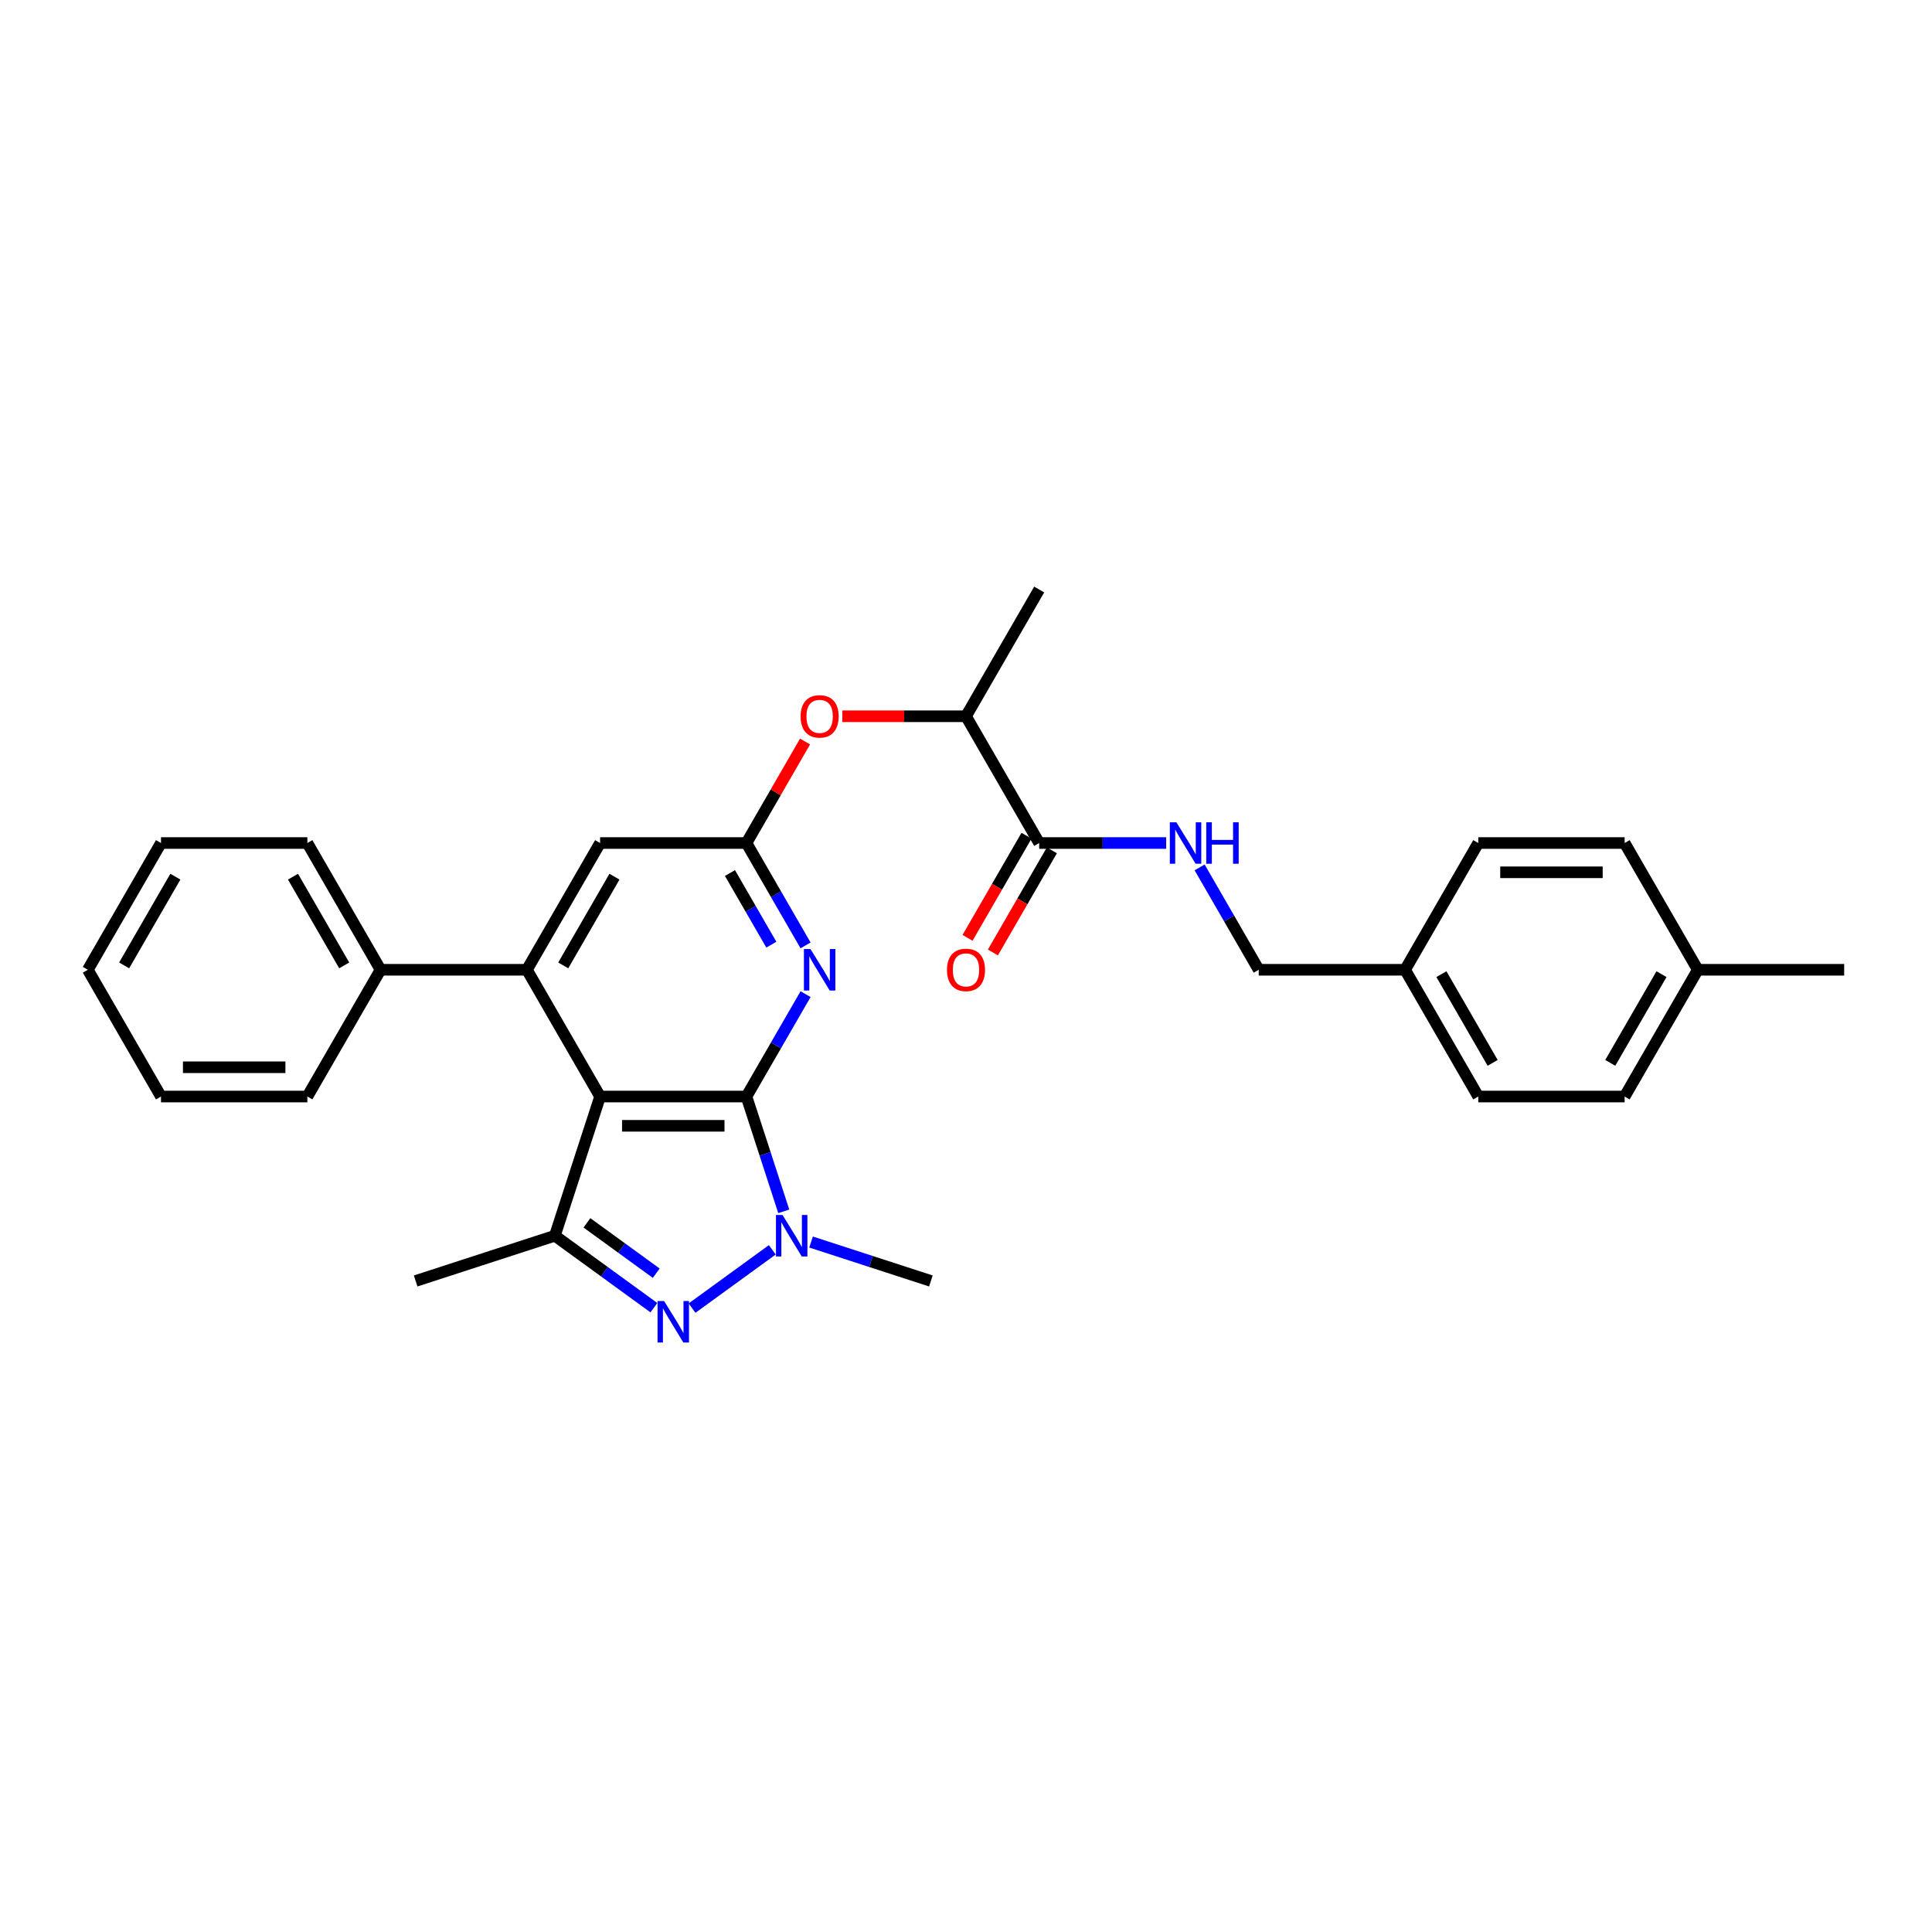 <?xml version='1.0' encoding='iso-8859-1'?>
<svg version='1.1' baseProfile='full'
              xmlns='http://www.w3.org/2000/svg'
                      xmlns:rdkit='http://www.rdkit.org/xml'
                      xmlns:xlink='http://www.w3.org/1999/xlink'
                  xml:space='preserve'
width='1000px' height='1000px' viewBox='0 0 1000 1000'>
<!-- END OF HEADER -->
<rect style='opacity:1.0;fill:#FFFFFF;stroke:none' width='1000' height='1000' x='0' y='0'> </rect>
<path class='bond-0' d='M 386.364,567.563 L 310.606,567.563' style='fill:none;fill-rule:evenodd;stroke:#000000;stroke-width:6px;stroke-linecap:butt;stroke-linejoin:miter;stroke-opacity:1' />
<path class='bond-0' d='M 375,582.714 L 321.97,582.714' style='fill:none;fill-rule:evenodd;stroke:#000000;stroke-width:6px;stroke-linecap:butt;stroke-linejoin:miter;stroke-opacity:1' />
<path class='bond-1' d='M 386.364,567.563 L 396.018,597.277' style='fill:none;fill-rule:evenodd;stroke:#000000;stroke-width:6px;stroke-linecap:butt;stroke-linejoin:miter;stroke-opacity:1' />
<path class='bond-1' d='M 396.018,597.277 L 405.673,626.991' style='fill:none;fill-rule:evenodd;stroke:#0000FF;stroke-width:6px;stroke-linecap:butt;stroke-linejoin:miter;stroke-opacity:1' />
<path class='bond-4' d='M 386.364,567.563 L 401.66,541.069' style='fill:none;fill-rule:evenodd;stroke:#000000;stroke-width:6px;stroke-linecap:butt;stroke-linejoin:miter;stroke-opacity:1' />
<path class='bond-4' d='M 401.66,541.069 L 416.956,514.576' style='fill:none;fill-rule:evenodd;stroke:#0000FF;stroke-width:6px;stroke-linecap:butt;stroke-linejoin:miter;stroke-opacity:1' />
<path class='bond-3' d='M 310.606,567.563 L 287.196,639.613' style='fill:none;fill-rule:evenodd;stroke:#000000;stroke-width:6px;stroke-linecap:butt;stroke-linejoin:miter;stroke-opacity:1' />
<path class='bond-5' d='M 310.606,567.563 L 272.727,501.955' style='fill:none;fill-rule:evenodd;stroke:#000000;stroke-width:6px;stroke-linecap:butt;stroke-linejoin:miter;stroke-opacity:1' />
<path class='bond-2' d='M 399.744,646.9 L 358.205,677.08' style='fill:none;fill-rule:evenodd;stroke:#0000FF;stroke-width:6px;stroke-linecap:butt;stroke-linejoin:miter;stroke-opacity:1' />
<path class='bond-15' d='M 419.804,642.872 L 450.814,652.947' style='fill:none;fill-rule:evenodd;stroke:#0000FF;stroke-width:6px;stroke-linecap:butt;stroke-linejoin:miter;stroke-opacity:1' />
<path class='bond-15' d='M 450.814,652.947 L 481.824,663.023' style='fill:none;fill-rule:evenodd;stroke:#000000;stroke-width:6px;stroke-linecap:butt;stroke-linejoin:miter;stroke-opacity:1' />
<path class='bond-30' d='M 338.455,676.854 L 312.825,658.233' style='fill:none;fill-rule:evenodd;stroke:#0000FF;stroke-width:6px;stroke-linecap:butt;stroke-linejoin:miter;stroke-opacity:1' />
<path class='bond-30' d='M 312.825,658.233 L 287.196,639.613' style='fill:none;fill-rule:evenodd;stroke:#000000;stroke-width:6px;stroke-linecap:butt;stroke-linejoin:miter;stroke-opacity:1' />
<path class='bond-30' d='M 339.672,659.01 L 321.731,645.976' style='fill:none;fill-rule:evenodd;stroke:#0000FF;stroke-width:6px;stroke-linecap:butt;stroke-linejoin:miter;stroke-opacity:1' />
<path class='bond-30' d='M 321.731,645.976 L 303.79,632.941' style='fill:none;fill-rule:evenodd;stroke:#000000;stroke-width:6px;stroke-linecap:butt;stroke-linejoin:miter;stroke-opacity:1' />
<path class='bond-17' d='M 287.196,639.613 L 215.146,663.023' style='fill:none;fill-rule:evenodd;stroke:#000000;stroke-width:6px;stroke-linecap:butt;stroke-linejoin:miter;stroke-opacity:1' />
<path class='bond-6' d='M 416.956,489.334 L 401.66,462.84' style='fill:none;fill-rule:evenodd;stroke:#0000FF;stroke-width:6px;stroke-linecap:butt;stroke-linejoin:miter;stroke-opacity:1' />
<path class='bond-6' d='M 401.66,462.84 L 386.364,436.347' style='fill:none;fill-rule:evenodd;stroke:#000000;stroke-width:6px;stroke-linecap:butt;stroke-linejoin:miter;stroke-opacity:1' />
<path class='bond-6' d='M 399.245,488.961 L 388.538,470.416' style='fill:none;fill-rule:evenodd;stroke:#0000FF;stroke-width:6px;stroke-linecap:butt;stroke-linejoin:miter;stroke-opacity:1' />
<path class='bond-6' d='M 388.538,470.416 L 377.831,451.871' style='fill:none;fill-rule:evenodd;stroke:#000000;stroke-width:6px;stroke-linecap:butt;stroke-linejoin:miter;stroke-opacity:1' />
<path class='bond-12' d='M 272.727,501.955 L 196.97,501.955' style='fill:none;fill-rule:evenodd;stroke:#000000;stroke-width:6px;stroke-linecap:butt;stroke-linejoin:miter;stroke-opacity:1' />
<path class='bond-31' d='M 272.727,501.955 L 310.606,436.347' style='fill:none;fill-rule:evenodd;stroke:#000000;stroke-width:6px;stroke-linecap:butt;stroke-linejoin:miter;stroke-opacity:1' />
<path class='bond-31' d='M 291.531,499.689 L 318.046,453.764' style='fill:none;fill-rule:evenodd;stroke:#000000;stroke-width:6px;stroke-linecap:butt;stroke-linejoin:miter;stroke-opacity:1' />
<path class='bond-8' d='M 386.364,436.347 L 310.606,436.347' style='fill:none;fill-rule:evenodd;stroke:#000000;stroke-width:6px;stroke-linecap:butt;stroke-linejoin:miter;stroke-opacity:1' />
<path class='bond-9' d='M 386.364,436.347 L 401.528,410.081' style='fill:none;fill-rule:evenodd;stroke:#000000;stroke-width:6px;stroke-linecap:butt;stroke-linejoin:miter;stroke-opacity:1' />
<path class='bond-9' d='M 401.528,410.081 L 416.693,383.815' style='fill:none;fill-rule:evenodd;stroke:#FF0000;stroke-width:6px;stroke-linecap:butt;stroke-linejoin:miter;stroke-opacity:1' />
<path class='bond-7' d='M 537.879,436.347 L 500,370.739' style='fill:none;fill-rule:evenodd;stroke:#000000;stroke-width:6px;stroke-linecap:butt;stroke-linejoin:miter;stroke-opacity:1' />
<path class='bond-10' d='M 537.879,436.347 L 570.742,436.347' style='fill:none;fill-rule:evenodd;stroke:#000000;stroke-width:6px;stroke-linecap:butt;stroke-linejoin:miter;stroke-opacity:1' />
<path class='bond-10' d='M 570.742,436.347 L 603.606,436.347' style='fill:none;fill-rule:evenodd;stroke:#0000FF;stroke-width:6px;stroke-linecap:butt;stroke-linejoin:miter;stroke-opacity:1' />
<path class='bond-13' d='M 531.318,432.559 L 516.057,458.992' style='fill:none;fill-rule:evenodd;stroke:#000000;stroke-width:6px;stroke-linecap:butt;stroke-linejoin:miter;stroke-opacity:1' />
<path class='bond-13' d='M 516.057,458.992 L 500.796,485.425' style='fill:none;fill-rule:evenodd;stroke:#FF0000;stroke-width:6px;stroke-linecap:butt;stroke-linejoin:miter;stroke-opacity:1' />
<path class='bond-13' d='M 544.44,440.135 L 529.179,466.568' style='fill:none;fill-rule:evenodd;stroke:#000000;stroke-width:6px;stroke-linecap:butt;stroke-linejoin:miter;stroke-opacity:1' />
<path class='bond-13' d='M 529.179,466.568 L 513.918,493' style='fill:none;fill-rule:evenodd;stroke:#FF0000;stroke-width:6px;stroke-linecap:butt;stroke-linejoin:miter;stroke-opacity:1' />
<path class='bond-11' d='M 435.985,370.739 L 467.992,370.739' style='fill:none;fill-rule:evenodd;stroke:#FF0000;stroke-width:6px;stroke-linecap:butt;stroke-linejoin:miter;stroke-opacity:1' />
<path class='bond-11' d='M 467.992,370.739 L 500,370.739' style='fill:none;fill-rule:evenodd;stroke:#000000;stroke-width:6px;stroke-linecap:butt;stroke-linejoin:miter;stroke-opacity:1' />
<path class='bond-14' d='M 620.923,448.968 L 636.219,475.462' style='fill:none;fill-rule:evenodd;stroke:#0000FF;stroke-width:6px;stroke-linecap:butt;stroke-linejoin:miter;stroke-opacity:1' />
<path class='bond-14' d='M 636.219,475.462 L 651.515,501.955' style='fill:none;fill-rule:evenodd;stroke:#000000;stroke-width:6px;stroke-linecap:butt;stroke-linejoin:miter;stroke-opacity:1' />
<path class='bond-23' d='M 500,370.739 L 537.879,305.131' style='fill:none;fill-rule:evenodd;stroke:#000000;stroke-width:6px;stroke-linecap:butt;stroke-linejoin:miter;stroke-opacity:1' />
<path class='bond-24' d='M 196.97,501.955 L 159.091,436.347' style='fill:none;fill-rule:evenodd;stroke:#000000;stroke-width:6px;stroke-linecap:butt;stroke-linejoin:miter;stroke-opacity:1' />
<path class='bond-24' d='M 178.166,499.689 L 151.651,453.764' style='fill:none;fill-rule:evenodd;stroke:#000000;stroke-width:6px;stroke-linecap:butt;stroke-linejoin:miter;stroke-opacity:1' />
<path class='bond-25' d='M 196.97,501.955 L 159.091,567.563' style='fill:none;fill-rule:evenodd;stroke:#000000;stroke-width:6px;stroke-linecap:butt;stroke-linejoin:miter;stroke-opacity:1' />
<path class='bond-16' d='M 651.515,501.955 L 727.273,501.955' style='fill:none;fill-rule:evenodd;stroke:#000000;stroke-width:6px;stroke-linecap:butt;stroke-linejoin:miter;stroke-opacity:1' />
<path class='bond-19' d='M 727.273,501.955 L 765.152,436.347' style='fill:none;fill-rule:evenodd;stroke:#000000;stroke-width:6px;stroke-linecap:butt;stroke-linejoin:miter;stroke-opacity:1' />
<path class='bond-20' d='M 727.273,501.955 L 765.152,567.563' style='fill:none;fill-rule:evenodd;stroke:#000000;stroke-width:6px;stroke-linecap:butt;stroke-linejoin:miter;stroke-opacity:1' />
<path class='bond-20' d='M 746.076,504.22 L 772.591,550.146' style='fill:none;fill-rule:evenodd;stroke:#000000;stroke-width:6px;stroke-linecap:butt;stroke-linejoin:miter;stroke-opacity:1' />
<path class='bond-18' d='M 878.788,501.955 L 840.909,567.563' style='fill:none;fill-rule:evenodd;stroke:#000000;stroke-width:6px;stroke-linecap:butt;stroke-linejoin:miter;stroke-opacity:1' />
<path class='bond-18' d='M 859.984,504.22 L 833.469,550.146' style='fill:none;fill-rule:evenodd;stroke:#000000;stroke-width:6px;stroke-linecap:butt;stroke-linejoin:miter;stroke-opacity:1' />
<path class='bond-26' d='M 878.788,501.955 L 954.545,501.955' style='fill:none;fill-rule:evenodd;stroke:#000000;stroke-width:6px;stroke-linecap:butt;stroke-linejoin:miter;stroke-opacity:1' />
<path class='bond-33' d='M 878.788,501.955 L 840.909,436.347' style='fill:none;fill-rule:evenodd;stroke:#000000;stroke-width:6px;stroke-linecap:butt;stroke-linejoin:miter;stroke-opacity:1' />
<path class='bond-21' d='M 765.152,436.347 L 840.909,436.347' style='fill:none;fill-rule:evenodd;stroke:#000000;stroke-width:6px;stroke-linecap:butt;stroke-linejoin:miter;stroke-opacity:1' />
<path class='bond-21' d='M 776.515,451.498 L 829.545,451.498' style='fill:none;fill-rule:evenodd;stroke:#000000;stroke-width:6px;stroke-linecap:butt;stroke-linejoin:miter;stroke-opacity:1' />
<path class='bond-22' d='M 765.152,567.563 L 840.909,567.563' style='fill:none;fill-rule:evenodd;stroke:#000000;stroke-width:6px;stroke-linecap:butt;stroke-linejoin:miter;stroke-opacity:1' />
<path class='bond-27' d='M 159.091,436.347 L 83.333,436.347' style='fill:none;fill-rule:evenodd;stroke:#000000;stroke-width:6px;stroke-linecap:butt;stroke-linejoin:miter;stroke-opacity:1' />
<path class='bond-28' d='M 159.091,567.563 L 83.333,567.563' style='fill:none;fill-rule:evenodd;stroke:#000000;stroke-width:6px;stroke-linecap:butt;stroke-linejoin:miter;stroke-opacity:1' />
<path class='bond-28' d='M 147.727,552.411 L 94.697,552.411' style='fill:none;fill-rule:evenodd;stroke:#000000;stroke-width:6px;stroke-linecap:butt;stroke-linejoin:miter;stroke-opacity:1' />
<path class='bond-32' d='M 83.333,436.347 L 45.455,501.955' style='fill:none;fill-rule:evenodd;stroke:#000000;stroke-width:6px;stroke-linecap:butt;stroke-linejoin:miter;stroke-opacity:1' />
<path class='bond-32' d='M 90.773,453.764 L 64.258,499.689' style='fill:none;fill-rule:evenodd;stroke:#000000;stroke-width:6px;stroke-linecap:butt;stroke-linejoin:miter;stroke-opacity:1' />
<path class='bond-29' d='M 83.333,567.563 L 45.455,501.955' style='fill:none;fill-rule:evenodd;stroke:#000000;stroke-width:6px;stroke-linecap:butt;stroke-linejoin:miter;stroke-opacity:1' />
<path  class='atom-2' d='M 405.032 628.885
L 412.062 640.249
Q 412.759 641.37, 413.88 643.4
Q 415.001 645.431, 415.062 645.552
L 415.062 628.885
L 417.91 628.885
L 417.91 650.34
L 414.971 650.34
L 407.426 637.916
Q 406.547 636.461, 405.607 634.794
Q 404.698 633.128, 404.426 632.613
L 404.426 650.34
L 401.638 650.34
L 401.638 628.885
L 405.032 628.885
' fill='#0000FF'/>
<path  class='atom-3' d='M 343.742 673.415
L 350.773 684.778
Q 351.47 685.899, 352.591 687.93
Q 353.712 689.96, 353.773 690.081
L 353.773 673.415
L 356.621 673.415
L 356.621 694.869
L 353.682 694.869
L 346.136 682.445
Q 345.258 680.99, 344.318 679.324
Q 343.409 677.657, 343.136 677.142
L 343.136 694.869
L 340.348 694.869
L 340.348 673.415
L 343.742 673.415
' fill='#0000FF'/>
<path  class='atom-5' d='M 419.5 491.228
L 426.53 502.591
Q 427.227 503.712, 428.348 505.743
Q 429.47 507.773, 429.53 507.894
L 429.53 491.228
L 432.379 491.228
L 432.379 512.682
L 429.439 512.682
L 421.894 500.258
Q 421.015 498.803, 420.076 497.137
Q 419.167 495.47, 418.894 494.955
L 418.894 512.682
L 416.106 512.682
L 416.106 491.228
L 419.5 491.228
' fill='#0000FF'/>
<path  class='atom-10' d='M 414.394 370.8
Q 414.394 365.648, 416.939 362.769
Q 419.485 359.89, 424.242 359.89
Q 429 359.89, 431.545 362.769
Q 434.091 365.648, 434.091 370.8
Q 434.091 376.012, 431.515 378.981
Q 428.939 381.921, 424.242 381.921
Q 419.515 381.921, 416.939 378.981
Q 414.394 376.042, 414.394 370.8
M 424.242 379.496
Q 427.515 379.496, 429.273 377.315
Q 431.061 375.103, 431.061 370.8
Q 431.061 366.587, 429.273 364.466
Q 427.515 362.315, 424.242 362.315
Q 420.97 362.315, 419.182 364.436
Q 417.424 366.557, 417.424 370.8
Q 417.424 375.133, 419.182 377.315
Q 420.97 379.496, 424.242 379.496
' fill='#FF0000'/>
<path  class='atom-11' d='M 608.894 425.62
L 615.924 436.983
Q 616.621 438.104, 617.742 440.135
Q 618.864 442.165, 618.924 442.286
L 618.924 425.62
L 621.773 425.62
L 621.773 447.074
L 618.833 447.074
L 611.288 434.65
Q 610.409 433.195, 609.47 431.529
Q 608.561 429.862, 608.288 429.347
L 608.288 447.074
L 605.5 447.074
L 605.5 425.62
L 608.894 425.62
' fill='#0000FF'/>
<path  class='atom-11' d='M 624.348 425.62
L 627.258 425.62
L 627.258 434.741
L 638.227 434.741
L 638.227 425.62
L 641.136 425.62
L 641.136 447.074
L 638.227 447.074
L 638.227 437.165
L 627.258 437.165
L 627.258 447.074
L 624.348 447.074
L 624.348 425.62
' fill='#0000FF'/>
<path  class='atom-14' d='M 490.152 502.015
Q 490.152 496.864, 492.697 493.985
Q 495.242 491.106, 500 491.106
Q 504.758 491.106, 507.303 493.985
Q 509.848 496.864, 509.848 502.015
Q 509.848 507.228, 507.273 510.197
Q 504.697 513.137, 500 513.137
Q 495.273 513.137, 492.697 510.197
Q 490.152 507.258, 490.152 502.015
M 500 510.712
Q 503.273 510.712, 505.03 508.531
Q 506.818 506.319, 506.818 502.015
Q 506.818 497.803, 505.03 495.682
Q 503.273 493.531, 500 493.531
Q 496.727 493.531, 494.939 495.652
Q 493.182 497.773, 493.182 502.015
Q 493.182 506.349, 494.939 508.531
Q 496.727 510.712, 500 510.712
' fill='#FF0000'/>
</svg>
